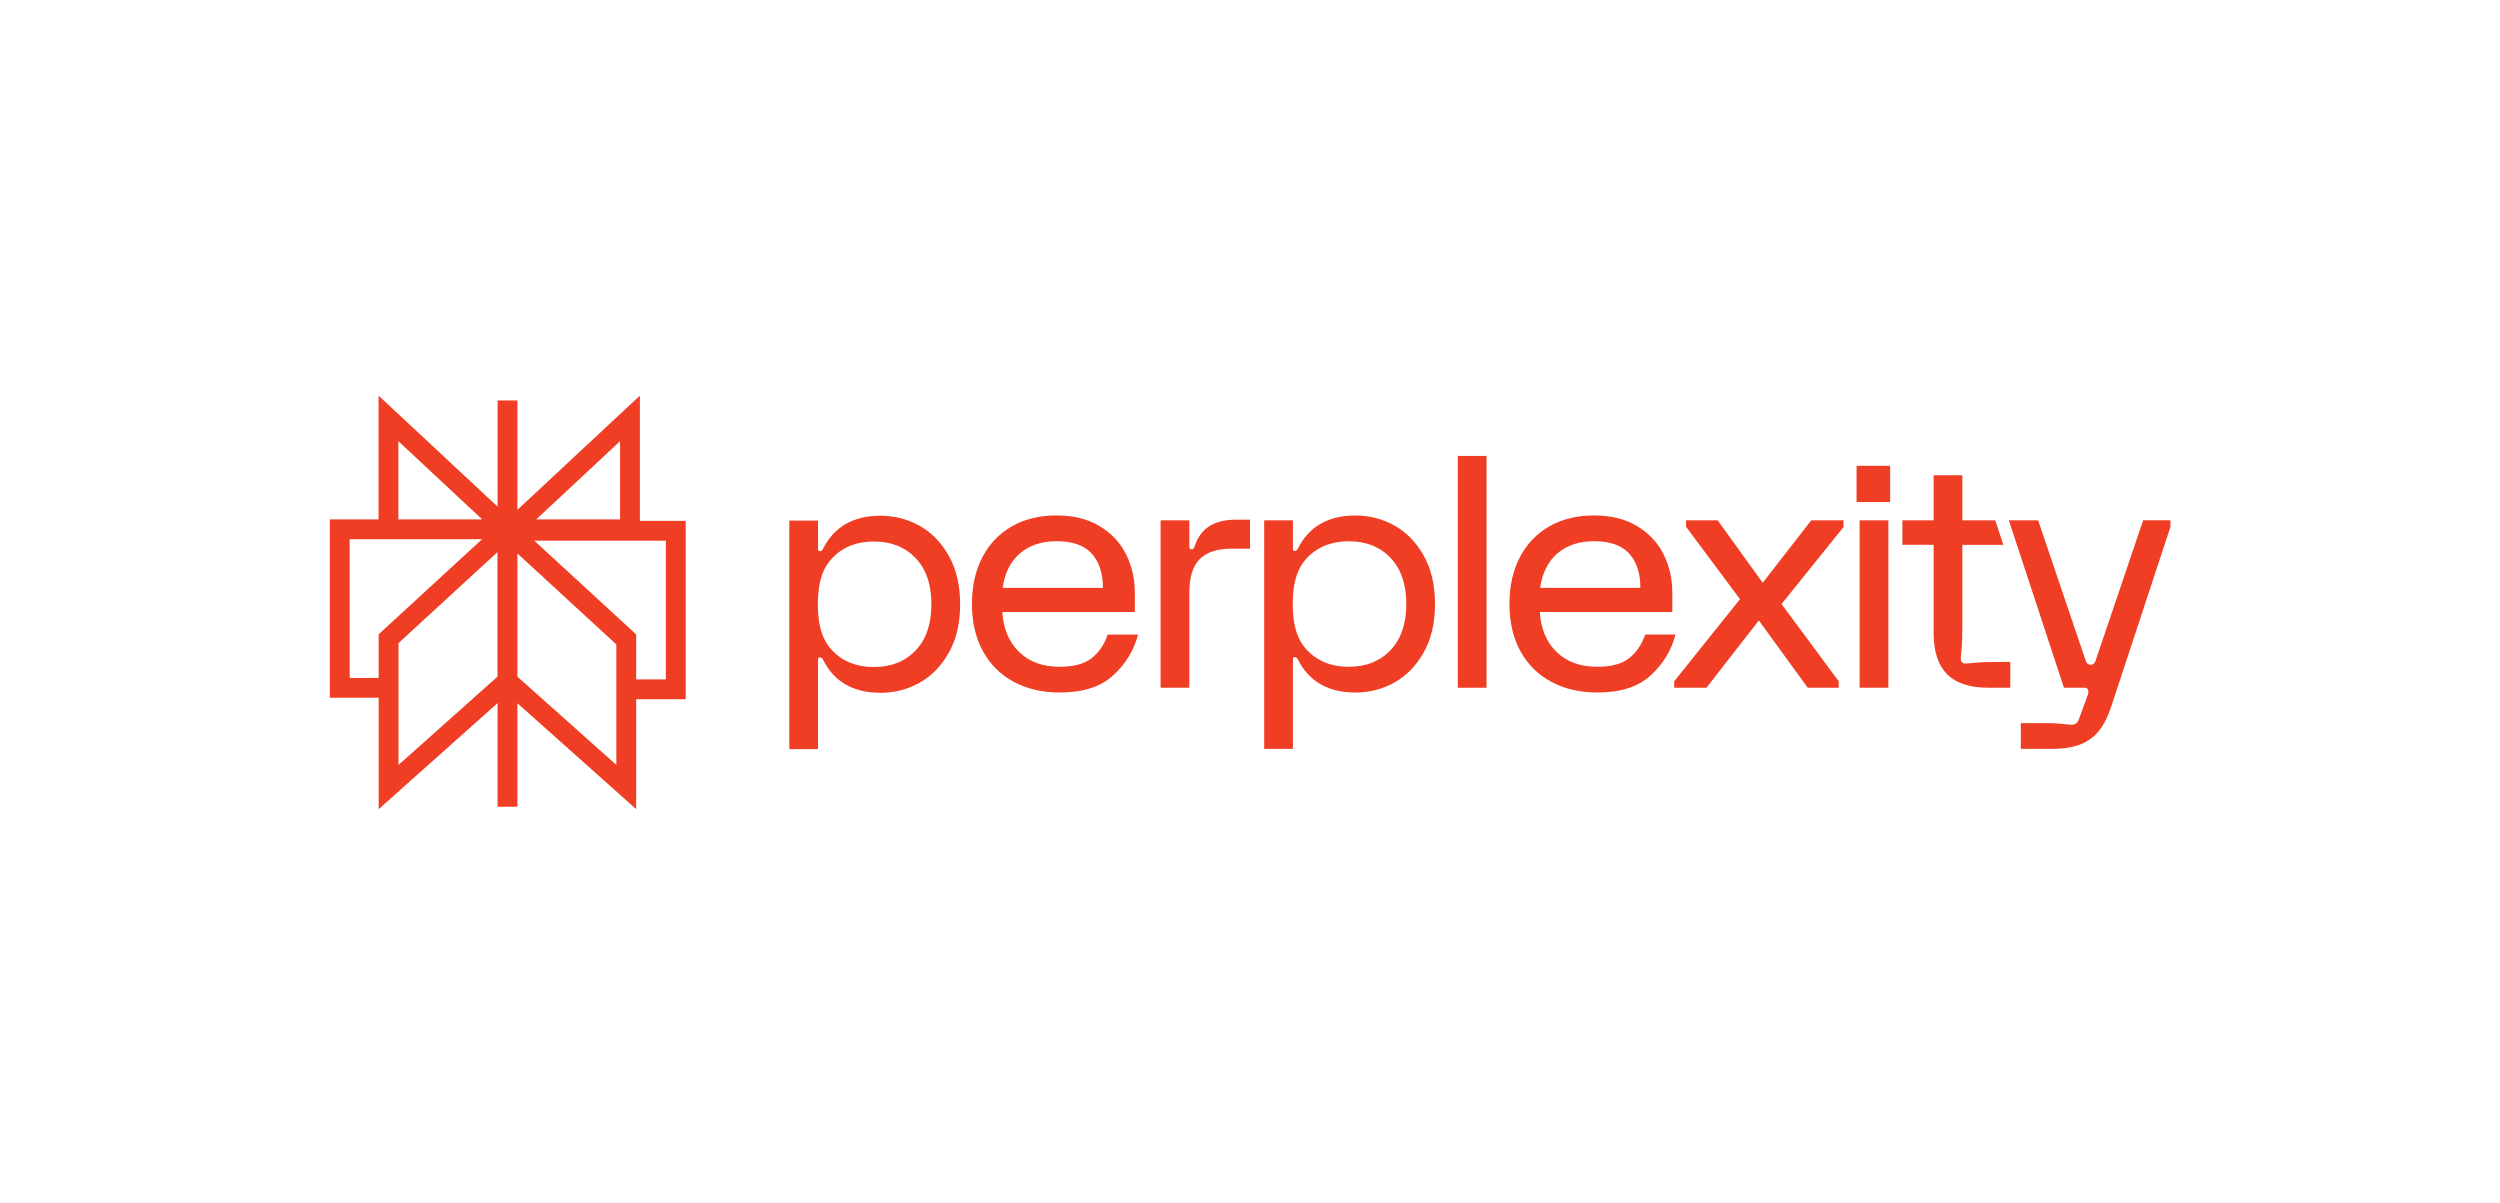 <svg width="133" height="64" viewBox="0 0 133 64" fill="none" xmlns="http://www.w3.org/2000/svg">
<g id="Frame 146">
<g id="Group 1012">
<path id="Vector" d="M65.753 27.647H66.501V29.188H65.533C64.773 29.188 64.208 29.371 63.833 29.736C63.46 30.102 63.273 30.701 63.273 31.535V36.587H61.743V27.681H63.273V29.102C63.273 29.182 63.313 29.223 63.392 29.223C63.437 29.223 63.471 29.212 63.494 29.188C63.517 29.165 63.539 29.12 63.562 29.051C63.856 28.115 64.587 27.647 65.754 27.647H65.753ZM75.74 29.556C76.142 30.27 76.344 31.129 76.344 32.134C76.344 33.138 76.143 33.997 75.74 34.711C75.338 35.425 74.817 35.958 74.177 36.312C73.537 36.667 72.849 36.843 72.113 36.843C70.663 36.843 69.644 36.261 69.055 35.096C69.01 35.006 68.953 34.959 68.885 34.959C68.817 34.959 68.783 34.993 68.783 35.062V39.84H67.254V27.681H68.783V29.206C68.783 29.274 68.817 29.309 68.885 29.309C68.953 29.309 69.009 29.263 69.055 29.171C69.644 28.006 70.663 27.424 72.113 27.424C72.849 27.424 73.537 27.601 74.177 27.955C74.817 28.309 75.338 28.843 75.74 29.556ZM74.815 32.134C74.815 31.083 74.535 30.264 73.974 29.676C73.414 29.089 72.675 28.795 71.757 28.795C70.839 28.795 70.1 29.089 69.539 29.676C68.979 30.265 68.773 31.084 68.773 32.134C68.773 33.183 68.979 34.004 69.539 34.591C70.1 35.179 70.84 35.473 71.757 35.473C72.674 35.473 73.414 35.178 73.974 34.591C74.535 34.004 74.815 33.183 74.815 32.134ZM50.476 29.57C50.878 30.283 51.08 31.143 51.08 32.147C51.08 33.151 50.879 34.011 50.476 34.724C50.074 35.438 49.553 35.971 48.913 36.326C48.273 36.68 47.585 36.857 46.849 36.857C45.399 36.857 44.38 36.275 43.791 35.11C43.746 35.019 43.689 34.972 43.621 34.972C43.553 34.972 43.519 35.007 43.519 35.075V39.854H41.991V27.695H43.52V29.219C43.52 29.288 43.554 29.322 43.622 29.322C43.69 29.322 43.746 29.277 43.792 29.185C44.381 28.02 45.4 27.437 46.85 27.437C47.586 27.437 48.275 27.614 48.914 27.968C49.554 28.323 50.075 28.856 50.477 29.57H50.476ZM49.55 32.147C49.55 31.096 49.271 30.277 48.71 29.69C48.149 29.102 47.411 28.808 46.493 28.808C45.574 28.808 44.836 29.102 44.275 29.69C43.714 30.278 43.509 31.097 43.509 32.147C43.509 33.197 43.714 34.017 44.275 34.605C44.836 35.193 45.574 35.486 46.493 35.486C47.411 35.486 48.149 35.192 48.71 34.605C49.271 34.017 49.55 33.197 49.55 32.147ZM58.929 33.76H60.543C60.328 34.593 59.889 35.316 59.227 35.926C58.564 36.537 57.615 36.842 56.381 36.842C55.451 36.842 54.634 36.651 53.926 36.269C53.218 35.886 52.672 35.342 52.286 34.633C51.901 33.925 51.708 33.091 51.708 32.132C51.708 31.173 51.896 30.34 52.269 29.632C52.643 28.925 53.167 28.379 53.841 27.996C54.514 27.614 55.304 27.422 56.21 27.422C57.117 27.422 57.867 27.611 58.496 27.988C59.125 28.364 59.594 28.864 59.906 29.486C60.217 30.109 60.373 30.791 60.373 31.533V32.56H53.323C53.379 33.45 53.676 34.159 54.214 34.684C54.752 35.209 55.474 35.473 56.381 35.473C57.116 35.473 57.681 35.322 58.071 35.019C58.462 34.716 58.748 34.297 58.929 33.76ZM53.34 31.276H58.675C58.675 30.5 58.476 29.892 58.08 29.452C57.683 29.013 57.061 28.792 56.211 28.792C55.418 28.792 54.77 29.007 54.267 29.435C53.763 29.863 53.454 30.477 53.341 31.275L53.34 31.276ZM77.554 36.586H79.083V24.255H77.554V36.587V36.586ZM98.769 26.709H100.555V24.781H98.769V26.709ZM105.069 35.259C104.791 35.287 104.623 35.302 104.567 35.302C104.488 35.302 104.425 35.279 104.38 35.233C104.335 35.188 104.312 35.125 104.312 35.044C104.312 34.988 104.327 34.819 104.355 34.539C104.382 34.26 104.397 33.828 104.397 33.247V28.986H106.578L106.149 27.681H104.398V25.283H102.869V27.68H101.207V28.985H102.869V33.674C102.869 34.656 103.108 35.387 103.583 35.866C104.059 36.346 104.784 36.586 105.758 36.586H106.948V35.216H106.353C105.775 35.216 105.347 35.231 105.07 35.259H105.069ZM114.015 27.68L111.484 35.152C111.45 35.244 111.396 35.364 111.222 35.364C111.048 35.364 110.995 35.244 110.961 35.152L108.429 27.68H106.87L109.802 36.586H110.838C110.906 36.586 110.957 36.592 110.991 36.603C111.025 36.614 111.053 36.642 111.076 36.689C111.121 36.757 111.115 36.86 111.059 36.996L110.584 38.298C110.516 38.469 110.385 38.555 110.193 38.555C110.125 38.555 109.967 38.54 109.718 38.512C109.468 38.484 109.146 38.469 108.749 38.469H107.509V39.839H109.14C110.091 39.839 110.664 39.676 111.156 39.351C111.649 39.026 112.031 38.452 112.304 37.629L115.47 28.021V27.679H114.015V27.68ZM93.775 31.003L91.38 27.68H89.697V28.022L92.568 31.876L89.068 36.244V36.586H90.785L93.571 33.007L96.171 36.586H97.819V36.244L94.778 32.134L98.075 28.041V27.681H96.358L93.776 31.004L93.775 31.003ZM98.932 36.586H100.461V27.681H98.932V36.587V36.586ZM89.138 33.759C88.922 34.593 88.483 35.315 87.822 35.926C87.159 36.537 86.21 36.842 84.975 36.842C84.046 36.842 83.229 36.651 82.521 36.268C81.813 35.886 81.266 35.341 80.881 34.632C80.495 33.925 80.303 33.091 80.303 32.132C80.303 31.173 80.49 30.339 80.864 29.632C81.237 28.924 81.761 28.379 82.435 27.996C83.109 27.613 83.899 27.422 84.805 27.422C85.711 27.422 86.462 27.611 87.09 27.987C87.719 28.364 88.189 28.864 88.5 29.486C88.812 30.109 88.967 30.791 88.967 31.532V32.56H81.917C81.973 33.45 82.271 34.159 82.809 34.684C83.347 35.209 84.069 35.472 84.975 35.472C85.711 35.472 86.275 35.322 86.666 35.019C87.056 34.716 87.342 34.296 87.524 33.759H89.138ZM81.934 31.276H87.269C87.269 30.5 87.071 29.892 86.675 29.452C86.278 29.012 85.655 28.792 84.806 28.792C84.013 28.792 83.365 29.006 82.861 29.434C82.358 29.863 82.049 30.477 81.936 31.275L81.934 31.276Z" fill="#EF3E24"/>
<path id="Vector_2" d="M36.48 27.709H34.042V21.046L27.526 27.124V21.306H26.472V26.953L20.139 21.046V27.632H17.549V37.12H20.146V43.046L26.471 37.406V42.918H27.526V37.412L33.844 43.046V37.197H36.48L36.48 27.709ZM32.987 23.471V27.632H28.527L32.987 23.471ZM21.193 23.471L25.654 27.632H21.193V23.471ZM20.145 36.066H18.603V28.686H25.646L20.145 33.744V36.066ZM21.2 34.213L26.465 29.372V36L21.2 40.694V34.213ZM32.79 40.694L27.526 36V29.444L32.79 34.285V40.694ZM35.425 36.144H33.844V33.75L28.422 28.764H35.425V36.144Z" fill="#EF3E24"/>
</g>
</g>
</svg>
